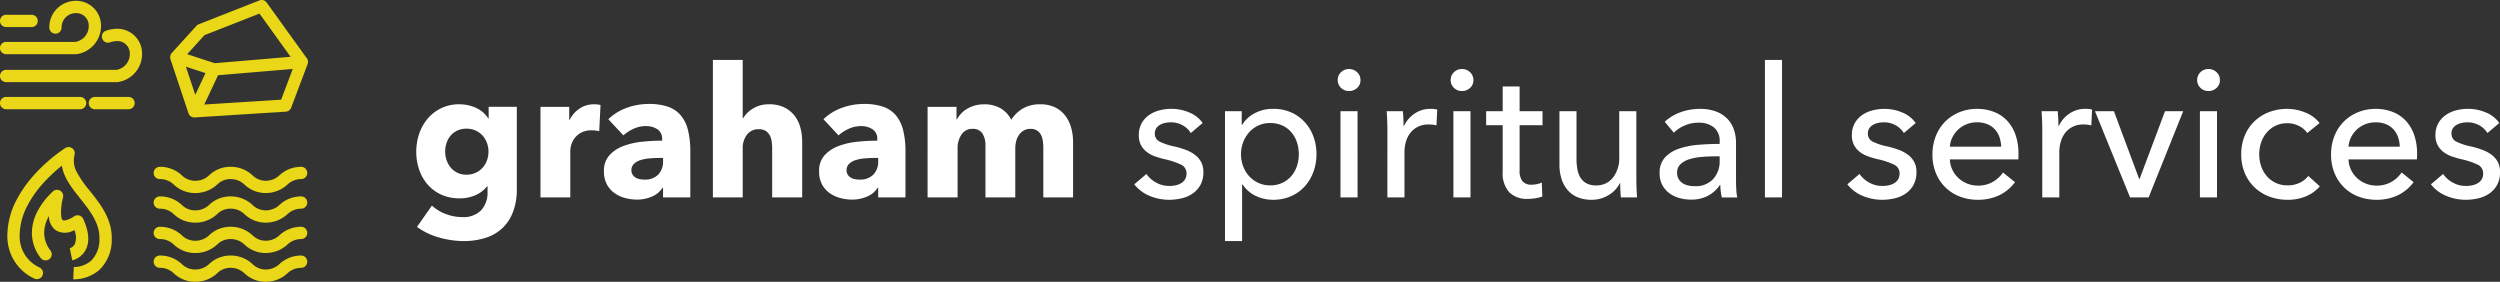 <svg xmlns="http://www.w3.org/2000/svg" width="508.639" height="57.332" viewBox="0 0 508.639 57.332">
  <rect x="0" y="0" width="508.639" height="57.332" fill="#333333" stroke="none"/>
  <path id="Union_5" data-name="Union 5" d="M49.8,55.666a4.047,4.047,0,0,0-2.913-1.176,3.828,3.828,0,0,0-2.724,1.127A6.494,6.494,0,0,1,39.7,57.332a6.257,6.257,0,0,1-4.275-1.666,4.047,4.047,0,0,0-2.913-1.176,1.25,1.25,0,1,1,0-2.5,6.489,6.489,0,0,1,4.464,1.715A3.829,3.829,0,0,0,39.7,54.832a4.044,4.044,0,0,0,2.913-1.176,6.261,6.261,0,0,1,4.275-1.665,6.489,6.489,0,0,1,4.464,1.715,3.831,3.831,0,0,0,2.724,1.126,4.054,4.054,0,0,0,2.83-1.16,6.51,6.51,0,0,1,4.359-1.681,1.25,1.25,0,1,1,0,2.5,4.058,4.058,0,0,0-2.83,1.16,6.5,6.5,0,0,1-4.359,1.682A6.257,6.257,0,0,1,49.8,55.666ZM14.892,56.829l.131-2.5a5.442,5.442,0,0,0,3.564-1.324,6.086,6.086,0,0,0,1.64-4.478c.072-3.141-1.952-5.684-3.91-8.143-1.651-2.075-3.344-4.2-3.733-6.674A31.991,31.991,0,0,0,9.224,36.8a22.441,22.441,0,0,0-3.624,5,13.26,13.26,0,0,0-1.6,6.1,6.911,6.911,0,0,0,4.042,6.521A1.25,1.25,0,0,1,7.16,56.75,8.989,8.989,0,0,1,4.3,54.821a9.44,9.44,0,0,1-2.8-6.93A15.742,15.742,0,0,1,3.4,40.612a25.016,25.016,0,0,1,4.05-5.574,33.158,33.158,0,0,1,5.846-4.924,1.25,1.25,0,0,1,1.87,1.386,4.8,4.8,0,0,0,.454,3.507,22.474,22.474,0,0,0,2.659,3.823c2.13,2.677,4.545,5.71,4.453,9.757a8.449,8.449,0,0,1-2.458,6.271,7.921,7.921,0,0,1-5.2,1.974C14.971,56.832,14.909,56.83,14.892,56.829Zm.124-2.5h0ZM8.275,52.485a8.385,8.385,0,0,1-1.789-5.151,9.593,9.593,0,0,1,1.156-4.366A14.821,14.821,0,0,1,10.8,38.916a1.25,1.25,0,0,1,2.031,1.224,12.02,12.02,0,0,0-.388,3.763c.065.543.208.815.321.891.341.227,1.552-.23,2.3-.764a1.25,1.25,0,0,1,1.861.5c1.165,2.548,1.346,4.65.537,6.249a4.222,4.222,0,0,1-2.757,2.182l-.51-2.448-.021,0a1.743,1.743,0,0,0,1.071-.9,3.88,3.88,0,0,0-.1-2.787c-.079.035-.16.069-.243.1a3.63,3.63,0,0,1-3.527-.061A3.523,3.523,0,0,1,9.964,44.2c-.009-.075-.017-.151-.023-.229-.037.068-.074.138-.11.208a7.07,7.07,0,0,0-.845,3.2,5.948,5.948,0,0,0,1.289,3.6,1.25,1.25,0,1,1-2,1.5ZM49.8,49.815a4.047,4.047,0,0,0-2.913-1.176,3.828,3.828,0,0,0-2.724,1.127A6.494,6.494,0,0,1,39.7,51.481a6.257,6.257,0,0,1-4.275-1.666,4.047,4.047,0,0,0-2.913-1.176,1.25,1.25,0,1,1,0-2.5,6.494,6.494,0,0,1,4.464,1.715A3.826,3.826,0,0,0,39.7,48.981,4.044,4.044,0,0,0,42.612,47.8a6.261,6.261,0,0,1,4.275-1.665,6.494,6.494,0,0,1,4.464,1.715,3.828,3.828,0,0,0,2.724,1.127,4.054,4.054,0,0,0,2.83-1.16,6.51,6.51,0,0,1,4.359-1.681,1.25,1.25,0,1,1,0,2.5,4.058,4.058,0,0,0-2.83,1.16,6.5,6.5,0,0,1-4.359,1.682A6.257,6.257,0,0,1,49.8,49.815Zm0-6.185a4.044,4.044,0,0,0-2.913-1.176,3.828,3.828,0,0,0-2.724,1.127A6.494,6.494,0,0,1,39.7,45.3a6.261,6.261,0,0,1-4.275-1.665,4.044,4.044,0,0,0-2.913-1.176,1.25,1.25,0,1,1,0-2.5,6.494,6.494,0,0,1,4.464,1.715A3.826,3.826,0,0,0,39.7,42.8a4.044,4.044,0,0,0,2.913-1.176,6.257,6.257,0,0,1,4.275-1.666,6.494,6.494,0,0,1,4.464,1.715A3.828,3.828,0,0,0,54.076,42.8a4.058,4.058,0,0,0,2.83-1.16,6.506,6.506,0,0,1,4.359-1.682,1.25,1.25,0,1,1,0,2.5,4.054,4.054,0,0,0-2.83,1.16A6.508,6.508,0,0,1,54.076,45.3,6.261,6.261,0,0,1,49.8,43.63Zm0-6.018a4.044,4.044,0,0,0-2.913-1.176,3.828,3.828,0,0,0-2.724,1.127A6.494,6.494,0,0,1,39.7,39.278a6.261,6.261,0,0,1-4.275-1.666,4.044,4.044,0,0,0-2.913-1.176,1.25,1.25,0,0,1,0-2.5,6.494,6.494,0,0,1,4.464,1.715A3.826,3.826,0,0,0,39.7,36.778,4.044,4.044,0,0,0,42.612,35.6a6.257,6.257,0,0,1,4.275-1.666,6.494,6.494,0,0,1,4.464,1.715,3.828,3.828,0,0,0,2.724,1.127,4.058,4.058,0,0,0,2.83-1.16,6.506,6.506,0,0,1,4.359-1.682,1.25,1.25,0,1,1,0,2.5,4.058,4.058,0,0,0-2.83,1.16,6.5,6.5,0,0,1-4.359,1.682A6.261,6.261,0,0,1,49.8,37.612ZM39,23.779a1.247,1.247,0,0,1-.661-.759L34.668,12.01a1.254,1.254,0,0,1-.043-.168v0l0-.026v0l0-.026v-.008l0-.018v-.011l0-.023v-.039c0-.006,0-.012,0-.018s0-.011,0-.016,0-.01,0-.015,0-.007,0-.011,0-.017,0-.025v-.006c0-.008,0-.016,0-.024v0a1.251,1.251,0,0,1,.2-.632l0-.007.006-.01.008-.012h0a1.24,1.24,0,0,1,.115-.143l5.005-5.506a1.246,1.246,0,0,1,.469-.323L52.784.086a1.248,1.248,0,0,1,1.47.433l8.175,11.344a1.241,1.241,0,0,1,.235.545v.008l0,.012,0,.019v.005l0,.027v0c0,.009,0,.019,0,.028h0q0,.015,0,.03h0q0,.014,0,.028v.007c0,.008,0,.017,0,.025s0,.009,0,.013,0,.007,0,.01a1.243,1.243,0,0,1-.094.465l-3.331,8.825a1.249,1.249,0,0,1-1.091.806L39.625,23.894q-.047,0-.094,0A1.242,1.242,0,0,1,39,23.779Zm2.563-2.512,15.64-.987,2.359-6.251L44.368,15.307ZM39.73,19.29l2.079-4.419-3.985-1.3Zm3.96-6.435,15.436-1.3-6.333-8.79L41.6,7.155l-3.519,3.871ZM19.3,22.226a1.25,1.25,0,0,1,0-2.5h6.854a1.25,1.25,0,0,1,0,2.5Zm-18.054,0a1.25,1.25,0,0,1,0-2.5H16.3a1.25,1.25,0,0,1,0,2.5Zm0-5.517a1.25,1.25,0,0,1,0-2.5H23.715a3.269,3.269,0,0,0,2.7-3.263,2.538,2.538,0,0,0-2.6-2.595,4.736,4.736,0,0,0-1.444.27,1.25,1.25,0,0,1-.79-2.372,7.116,7.116,0,0,1,2.234-.4,5.041,5.041,0,0,1,5.095,5.095,5.772,5.772,0,0,1-4.9,5.749l-.094.014Zm0-5.684a1.25,1.25,0,1,1,0-2.5H15.356a3.267,3.267,0,0,0,2.7-3.263,2.537,2.537,0,0,0-2.595-2.595A2.9,2.9,0,0,0,12.53,5.6a1.25,1.25,0,1,1-2.5,0A5.387,5.387,0,0,1,15.459.167a5.04,5.04,0,0,1,5.095,5.095,5.772,5.772,0,0,1-4.905,5.749l-.094.014Zm0-5.517a1.25,1.25,0,1,1,0-2.5H6.432a1.25,1.25,0,1,1,0,2.5Z" fill="#ead717"/>
  <path id="Path_24" data-name="Path 24" d="M21.9-1.739a12.936,12.936,0,0,1-.777,4.7,8.827,8.827,0,0,1-2.183,3.311,8.931,8.931,0,0,1-3.423,1.961,14.527,14.527,0,0,1-4.458.648,18.086,18.086,0,0,1-5.013-.74A13.745,13.745,0,0,1,1.591,5.994L4.625,1.665A8.892,8.892,0,0,0,7.567,3.423,9.386,9.386,0,0,0,10.73,4,5.068,5.068,0,0,0,14.67,2.59a5.346,5.346,0,0,0,1.276-3.737v-1.11h-.111A5.981,5.981,0,0,1,13.542-.481a7.774,7.774,0,0,1-3.293.666A8.755,8.755,0,0,1,6.512-.573,8.2,8.2,0,0,1,3.755-2.627a8.987,8.987,0,0,1-1.72-3.015,11.123,11.123,0,0,1-.592-3.644,11.288,11.288,0,0,1,.592-3.663,9.371,9.371,0,0,1,1.72-3.071,8.4,8.4,0,0,1,2.757-2.128,8.32,8.32,0,0,1,3.7-.8,8.151,8.151,0,0,1,3.33.7,5.77,5.77,0,0,1,2.553,2.183h.074v-2.368H21.9ZM16.132-9.324a5.082,5.082,0,0,0-.314-1.776,4.517,4.517,0,0,0-.906-1.5,4.287,4.287,0,0,0-1.406-1.017,4.424,4.424,0,0,0-1.85-.37,4.3,4.3,0,0,0-1.831.37,4.06,4.06,0,0,0-1.351,1,4.388,4.388,0,0,0-.851,1.48,5.48,5.48,0,0,0-.3,1.813,5.367,5.367,0,0,0,.3,1.776,4.6,4.6,0,0,0,.851,1.5A4.16,4.16,0,0,0,9.824-5.013a4.123,4.123,0,0,0,1.831.388,4.366,4.366,0,0,0,1.869-.388,4.386,4.386,0,0,0,1.406-1.018,4.47,4.47,0,0,0,.888-1.48A5.188,5.188,0,0,0,16.132-9.324Zm22.533-4.144a4.726,4.726,0,0,0-.8-.148q-.388-.037-.758-.037a4.322,4.322,0,0,0-2.053.444,4.181,4.181,0,0,0-1.332,1.073A4.065,4.065,0,0,0,33-10.767a4.594,4.594,0,0,0-.222,1.3V0H26.714V-18.426H32.56v2.664h.074a5.981,5.981,0,0,1,2-2.294,5.17,5.17,0,0,1,3-.888,6.889,6.889,0,0,1,.722.037,2.778,2.778,0,0,1,.573.111ZM51.652-8.029h-.777q-1,0-2.017.092a8.294,8.294,0,0,0-1.813.351,3.353,3.353,0,0,0-1.313.759,1.742,1.742,0,0,0-.518,1.313,1.594,1.594,0,0,0,.241.888,1.866,1.866,0,0,0,.611.592,2.59,2.59,0,0,0,.851.314,4.9,4.9,0,0,0,.925.093,3.75,3.75,0,0,0,2.831-1.017A3.805,3.805,0,0,0,51.652-7.4ZM40.515-15.91a10.626,10.626,0,0,1,3.792-2.331,13,13,0,0,1,4.422-.777,11.819,11.819,0,0,1,3.94.573,5.871,5.871,0,0,1,2.609,1.776,7.574,7.574,0,0,1,1.461,3.034A17.928,17.928,0,0,1,57.2-9.287V0h-5.55V-1.961h-.111A4.566,4.566,0,0,1,49.413-.185a7.562,7.562,0,0,1-3.09.629,9.446,9.446,0,0,1-2.294-.3,6.719,6.719,0,0,1-2.165-.962,5.21,5.21,0,0,1-1.61-1.776,5.482,5.482,0,0,1-.629-2.738,4.649,4.649,0,0,1,1.091-3.219,7.162,7.162,0,0,1,2.812-1.887,14.9,14.9,0,0,1,3.829-.888,39.234,39.234,0,0,1,4.107-.222v-.3a2.259,2.259,0,0,0-.962-2.017,4.145,4.145,0,0,0-2.368-.647,5.9,5.9,0,0,0-2.5.555,7.972,7.972,0,0,0-2.054,1.332ZM73.852,0V-9.99a9.486,9.486,0,0,0-.111-1.48,3.51,3.51,0,0,0-.425-1.239,2.394,2.394,0,0,0-.832-.851,2.535,2.535,0,0,0-1.332-.315,2.874,2.874,0,0,0-2.442,1.128,4.507,4.507,0,0,0-.851,2.793V0H61.79V-27.972h6.068v11.877h.074a5.783,5.783,0,0,1,2-1.979,6.015,6.015,0,0,1,3.293-.87,6.785,6.785,0,0,1,3.163.666,6.056,6.056,0,0,1,2.072,1.721,6.773,6.773,0,0,1,1.147,2.423,10.971,10.971,0,0,1,.352,2.738V0ZM95.423-8.029h-.777q-1,0-2.017.092a8.294,8.294,0,0,0-1.813.351,3.353,3.353,0,0,0-1.313.759,1.742,1.742,0,0,0-.518,1.313,1.594,1.594,0,0,0,.241.888,1.866,1.866,0,0,0,.61.592,2.59,2.59,0,0,0,.851.314,4.9,4.9,0,0,0,.925.093,3.75,3.75,0,0,0,2.831-1.017,3.805,3.805,0,0,0,.98-2.757ZM84.286-15.91a10.626,10.626,0,0,1,3.792-2.331,13,13,0,0,1,4.422-.777,11.819,11.819,0,0,1,3.941.573,5.871,5.871,0,0,1,2.608,1.776,7.574,7.574,0,0,1,1.461,3.034,17.927,17.927,0,0,1,.463,4.347V0h-5.55V-1.961h-.111A4.566,4.566,0,0,1,93.185-.185,7.562,7.562,0,0,1,90.1.444,9.446,9.446,0,0,1,87.8.148a6.719,6.719,0,0,1-2.164-.962,5.21,5.21,0,0,1-1.61-1.776A5.482,5.482,0,0,1,83.4-5.328,4.649,4.649,0,0,1,84.49-8.547,7.162,7.162,0,0,1,87.3-10.434a14.9,14.9,0,0,1,3.83-.888,39.234,39.234,0,0,1,4.107-.222v-.3a2.259,2.259,0,0,0-.962-2.017,4.145,4.145,0,0,0-2.368-.647,5.9,5.9,0,0,0-2.5.555,7.972,7.972,0,0,0-2.053,1.332ZM129.019,0V-10.064a9.847,9.847,0,0,0-.111-1.5A3.578,3.578,0,0,0,128.5-12.8a2.34,2.34,0,0,0-.8-.833,2.436,2.436,0,0,0-1.313-.315,2.642,2.642,0,0,0-1.351.333,3.005,3.005,0,0,0-.962.888,3.886,3.886,0,0,0-.574,1.277,6.009,6.009,0,0,0-.185,1.5V0h-6.068V-10.508a4.416,4.416,0,0,0-.629-2.516,2.243,2.243,0,0,0-2-.925,2.568,2.568,0,0,0-2.239,1.147,4.814,4.814,0,0,0-.8,2.812V0h-6.105V-18.426h5.883v2.553h.074a6.434,6.434,0,0,1,.833-1.147,5.283,5.283,0,0,1,1.2-.98,6.735,6.735,0,0,1,1.573-.684,6.653,6.653,0,0,1,1.905-.259,6.585,6.585,0,0,1,3.385.814,5.58,5.58,0,0,1,2.165,2.331,7.016,7.016,0,0,1,2.368-2.294,6.808,6.808,0,0,1,3.515-.851,6.632,6.632,0,0,1,3.163.684,5.885,5.885,0,0,1,2.054,1.776,7.373,7.373,0,0,1,1.128,2.442,10.478,10.478,0,0,1,.352,2.646V0Zm30.007-13.1a4.547,4.547,0,0,0-1.665-1.572,4.777,4.777,0,0,0-2.4-.61,5.526,5.526,0,0,0-1.184.129,3.479,3.479,0,0,0-1.054.407,2.248,2.248,0,0,0-.74.7,1.891,1.891,0,0,0-.277,1.054,1.754,1.754,0,0,0,1,1.647,12.261,12.261,0,0,0,3,.981,18.564,18.564,0,0,1,2.331.7A7.3,7.3,0,0,1,159.9-8.639a4.387,4.387,0,0,1,1.24,1.461,4.262,4.262,0,0,1,.444,2,5.372,5.372,0,0,1-.592,2.627A5.137,5.137,0,0,1,159.415-.8a6.447,6.447,0,0,1-2.238.981,11.27,11.27,0,0,1-2.59.3,10.25,10.25,0,0,1-3.9-.777,7.639,7.639,0,0,1-3.163-2.368L150-4.773a5.678,5.678,0,0,0,1.943,1.739,5.417,5.417,0,0,0,2.719.7,6.138,6.138,0,0,0,1.277-.129,3.643,3.643,0,0,0,1.11-.426,2.286,2.286,0,0,0,.8-.777,2.3,2.3,0,0,0,.3-1.221A1.923,1.923,0,0,0,156.973-6.7a15.635,15.635,0,0,0-3.423-1.11q-.888-.222-1.794-.537a6,6,0,0,1-1.646-.87,4.355,4.355,0,0,1-1.2-1.387,4.179,4.179,0,0,1-.463-2.054,4.859,4.859,0,0,1,.574-2.424,4.994,4.994,0,0,1,1.5-1.665,6.594,6.594,0,0,1,2.109-.962,9.472,9.472,0,0,1,2.442-.314,9.3,9.3,0,0,1,3.645.74,6.03,6.03,0,0,1,2.719,2.146ZM169.46,8.88h-3.478V-17.538h3.4V-14.8h.111a6.492,6.492,0,0,1,2.5-2.313,7.813,7.813,0,0,1,3.829-.906,8.827,8.827,0,0,1,3.57.7,8.225,8.225,0,0,1,2.775,1.961,8.819,8.819,0,0,1,1.795,2.941,10.224,10.224,0,0,1,.629,3.608,10.376,10.376,0,0,1-.629,3.626,8.939,8.939,0,0,1-1.776,2.96,8.2,8.2,0,0,1-2.775,1.98,8.948,8.948,0,0,1-3.663.722A7.981,7.981,0,0,1,172.2-.333a6.428,6.428,0,0,1-2.627-2.294h-.111ZM181-8.806a7.666,7.666,0,0,0-.37-2.368,6.041,6.041,0,0,0-1.11-2.035,5.315,5.315,0,0,0-1.831-1.406,5.85,5.85,0,0,0-2.535-.518,5.581,5.581,0,0,0-2.424.518,5.7,5.7,0,0,0-1.868,1.406,6.485,6.485,0,0,0-1.2,2.035,6.859,6.859,0,0,0-.425,2.4,6.859,6.859,0,0,0,.425,2.4,6.262,6.262,0,0,0,1.2,2.017,5.824,5.824,0,0,0,1.868,1.387,5.581,5.581,0,0,0,2.424.518,5.679,5.679,0,0,0,2.535-.536A5.518,5.518,0,0,0,179.524-4.4a6.041,6.041,0,0,0,1.11-2.035A7.666,7.666,0,0,0,181-8.806ZM192.955,0h-3.478V-17.538h3.478Zm.592-23.865a2.067,2.067,0,0,1-.685,1.591,2.348,2.348,0,0,1-1.646.629,2.247,2.247,0,0,1-1.628-.648,2.111,2.111,0,0,1-.666-1.572,2.154,2.154,0,0,1,.666-1.609,2.247,2.247,0,0,1,1.628-.648,2.311,2.311,0,0,1,1.646.648A2.125,2.125,0,0,1,193.547-23.865Zm5.476,10.1q0-.7-.037-1.813t-.111-1.961h3.293q.074.666.111,1.535t.037,1.425h.111a6.07,6.07,0,0,1,2.165-2.5,5.667,5.667,0,0,1,3.2-.943,5.4,5.4,0,0,1,1.369.148l-.148,3.219a6.545,6.545,0,0,0-1.591-.185,4.827,4.827,0,0,0-2.183.462,4.457,4.457,0,0,0-1.535,1.24,5.24,5.24,0,0,0-.907,1.794,7.578,7.578,0,0,0-.3,2.127V0h-3.478ZM215.932,0h-3.478V-17.538h3.478Zm.592-23.865a2.067,2.067,0,0,1-.685,1.591,2.348,2.348,0,0,1-1.646.629,2.247,2.247,0,0,1-1.628-.648,2.111,2.111,0,0,1-.666-1.572,2.154,2.154,0,0,1,.666-1.609,2.247,2.247,0,0,1,1.628-.648,2.311,2.311,0,0,1,1.646.648A2.125,2.125,0,0,1,216.524-23.865Zm14.06,9.176h-4.662V-5.55a3.472,3.472,0,0,0,.592,2.276,2.368,2.368,0,0,0,1.887.685,5.3,5.3,0,0,0,1.036-.111,3.962,3.962,0,0,0,1-.333l.111,2.849a8.438,8.438,0,0,1-1.388.351,9.331,9.331,0,0,1-1.572.13,5.012,5.012,0,0,1-3.792-1.369,5.725,5.725,0,0,1-1.314-4.107v-9.509h-3.367v-2.849h3.367V-22.57h3.441v5.032h4.662ZM246.531,0q-.074-.666-.111-1.5t-.037-1.388h-.074A5.728,5.728,0,0,1,244.07-.5a6.475,6.475,0,0,1-3.5.981,7.154,7.154,0,0,1-2.941-.555A5.427,5.427,0,0,1,235.6-1.609a6.56,6.56,0,0,1-1.184-2.276,9.612,9.612,0,0,1-.389-2.775V-17.538H237.5v9.694a12.254,12.254,0,0,0,.167,2.054,4.91,4.91,0,0,0,.611,1.72A3.311,3.311,0,0,0,239.5-2.886a3.994,3.994,0,0,0,2,.444,4.2,4.2,0,0,0,3.4-1.572,6.4,6.4,0,0,0,1.295-4.2v-9.324h3.478V-3.774q0,.7.037,1.813T249.824,0Zm20.091-11.359a3.489,3.489,0,0,0-1.184-2.9,4.9,4.9,0,0,0-3.145-.944,6.9,6.9,0,0,0-2.793.574,7.074,7.074,0,0,0-2.2,1.462l-1.85-2.22a9.34,9.34,0,0,1,3.163-1.924,11.307,11.307,0,0,1,4.014-.7,9.065,9.065,0,0,1,3.275.536,6.193,6.193,0,0,1,2.275,1.462,5.987,5.987,0,0,1,1.332,2.183,8.058,8.058,0,0,1,.444,2.7v7.659q0,.888.056,1.868a9.6,9.6,0,0,0,.2,1.609h-3.145a10.952,10.952,0,0,1-.3-2.516h-.111a6.735,6.735,0,0,1-2.423,2.183,7.271,7.271,0,0,1-3.46.777,9.062,9.062,0,0,1-2.164-.278,6.29,6.29,0,0,1-2.053-.906A5.12,5.12,0,0,1,255.023-2.4a4.953,4.953,0,0,1-.611-2.553,4.49,4.49,0,0,1,1.073-3.163A6.8,6.8,0,0,1,258.3-9.9a15.881,15.881,0,0,1,3.922-.8q2.183-.185,4.4-.185Zm-.851,3q-1.295,0-2.682.111a12.391,12.391,0,0,0-2.516.444,4.758,4.758,0,0,0-1.868,1,2.272,2.272,0,0,0-.74,1.776,2.457,2.457,0,0,0,.314,1.295,2.613,2.613,0,0,0,.832.851,3.35,3.35,0,0,0,1.147.463,6.406,6.406,0,0,0,1.3.13,4.788,4.788,0,0,0,3.755-1.461,5.3,5.3,0,0,0,1.314-3.682v-.925ZM279.313,0h-3.478V-27.972h3.478ZM304.1-13.1a4.547,4.547,0,0,0-1.665-1.572,4.777,4.777,0,0,0-2.4-.61,5.526,5.526,0,0,0-1.184.129,3.478,3.478,0,0,0-1.055.407,2.248,2.248,0,0,0-.74.7,1.891,1.891,0,0,0-.277,1.054,1.754,1.754,0,0,0,1,1.647,12.261,12.261,0,0,0,3,.981,18.564,18.564,0,0,1,2.331.7,7.3,7.3,0,0,1,1.868,1.018,4.387,4.387,0,0,1,1.24,1.461,4.262,4.262,0,0,1,.444,2,5.371,5.371,0,0,1-.592,2.627A5.137,5.137,0,0,1,304.492-.8a6.447,6.447,0,0,1-2.239.981,11.27,11.27,0,0,1-2.59.3,10.25,10.25,0,0,1-3.9-.777A7.639,7.639,0,0,1,292.6-2.664l2.479-2.109a5.678,5.678,0,0,0,1.943,1.739,5.417,5.417,0,0,0,2.719.7,6.137,6.137,0,0,0,1.276-.129,3.643,3.643,0,0,0,1.11-.426,2.286,2.286,0,0,0,.8-.777,2.3,2.3,0,0,0,.3-1.221A1.923,1.923,0,0,0,302.049-6.7a15.635,15.635,0,0,0-3.422-1.11q-.888-.222-1.795-.537a6,6,0,0,1-1.646-.87,4.355,4.355,0,0,1-1.2-1.387,4.179,4.179,0,0,1-.462-2.054,4.858,4.858,0,0,1,.574-2.424,4.994,4.994,0,0,1,1.5-1.665A6.594,6.594,0,0,1,297.7-17.7a9.472,9.472,0,0,1,2.442-.314,9.3,9.3,0,0,1,3.645.74,6.03,6.03,0,0,1,2.719,2.146Zm19.8,2.775a6.613,6.613,0,0,0-.352-1.942,4.459,4.459,0,0,0-.925-1.573,4.348,4.348,0,0,0-1.517-1.054,5.37,5.37,0,0,0-2.128-.388,5.623,5.623,0,0,0-2.091.388,5.428,5.428,0,0,0-1.7,1.054A5.554,5.554,0,0,0,314-12.266a5.017,5.017,0,0,0-.536,1.942Zm3.515,1.406v.592a4.764,4.764,0,0,1-.037.592H313.464a5.258,5.258,0,0,0,.5,2.091,5.5,5.5,0,0,0,1.24,1.7A5.748,5.748,0,0,0,317-2.812a5.774,5.774,0,0,0,2.165.407,5.857,5.857,0,0,0,3.071-.777,6.267,6.267,0,0,0,2.035-1.887l2.442,1.961A8.67,8.67,0,0,1,323.4-.389a10.087,10.087,0,0,1-4.236.87,10.066,10.066,0,0,1-3.7-.666,8.549,8.549,0,0,1-2.923-1.868,8.661,8.661,0,0,1-1.924-2.9,9.8,9.8,0,0,1-.7-3.774,10.069,10.069,0,0,1,.684-3.755,8.6,8.6,0,0,1,1.906-2.941,8.723,8.723,0,0,1,2.886-1.905,9.346,9.346,0,0,1,3.589-.684,9.338,9.338,0,0,1,3.5.629,7.207,7.207,0,0,1,2.664,1.813,8.167,8.167,0,0,1,1.684,2.868A11.384,11.384,0,0,1,327.413-8.917Zm4.847-4.847q0-.7-.037-1.813t-.111-1.961H335.4q.074.666.111,1.535t.037,1.425h.111a6.069,6.069,0,0,1,2.164-2.5,5.667,5.667,0,0,1,3.2-.943,5.4,5.4,0,0,1,1.369.148l-.148,3.219a6.545,6.545,0,0,0-1.591-.185,4.827,4.827,0,0,0-2.183.462,4.457,4.457,0,0,0-1.536,1.24,5.24,5.24,0,0,0-.906,1.794,7.578,7.578,0,0,0-.3,2.127V0H332.26ZM353.9,0h-3.774L342.99-17.538h3.848l5.143,13.8h.074l5.18-13.8h3.7Zm13.912,0h-3.478V-17.538h3.478Zm.592-23.865a2.067,2.067,0,0,1-.685,1.591,2.348,2.348,0,0,1-1.646.629,2.247,2.247,0,0,1-1.628-.648,2.111,2.111,0,0,1-.666-1.572,2.154,2.154,0,0,1,.666-1.609,2.247,2.247,0,0,1,1.628-.648,2.311,2.311,0,0,1,1.646.648A2.125,2.125,0,0,1,368.409-23.865ZM386.169-13.1a4.259,4.259,0,0,0-1.665-1.424,5.086,5.086,0,0,0-2.368-.573,5.429,5.429,0,0,0-2.423.518,5.527,5.527,0,0,0-1.794,1.387,6.091,6.091,0,0,0-1.129,2.017,7.445,7.445,0,0,0-.388,2.4,7.445,7.445,0,0,0,.388,2.4,6.091,6.091,0,0,0,1.129,2.017,5.472,5.472,0,0,0,1.813,1.387,5.548,5.548,0,0,0,2.442.518A5.581,5.581,0,0,0,384.6-2.96a4.96,4.96,0,0,0,1.794-1.406l2.331,2.109a7.542,7.542,0,0,1-2.775,2.016,9.4,9.4,0,0,1-3.774.722,10.317,10.317,0,0,1-3.755-.666,8.913,8.913,0,0,1-2.979-1.868,8.613,8.613,0,0,1-1.979-2.9,9.674,9.674,0,0,1-.721-3.811,9.8,9.8,0,0,1,.7-3.774,8.589,8.589,0,0,1,1.961-2.923,8.765,8.765,0,0,1,2.978-1.887,10.212,10.212,0,0,1,3.719-.666,9.758,9.758,0,0,1,3.681.74,6.728,6.728,0,0,1,2.9,2.146ZM405-10.323a6.613,6.613,0,0,0-.352-1.942,4.459,4.459,0,0,0-.925-1.573,4.348,4.348,0,0,0-1.517-1.054,5.37,5.37,0,0,0-2.128-.388,5.623,5.623,0,0,0-2.091.388,5.428,5.428,0,0,0-1.7,1.054,5.554,5.554,0,0,0-1.184,1.573,5.017,5.017,0,0,0-.536,1.942Zm3.515,1.406v.592a4.764,4.764,0,0,1-.037.592H394.568a5.258,5.258,0,0,0,.5,2.091,5.5,5.5,0,0,0,1.24,1.7A5.748,5.748,0,0,0,398.1-2.812a5.774,5.774,0,0,0,2.165.407,5.857,5.857,0,0,0,3.071-.777,6.267,6.267,0,0,0,2.035-1.887l2.442,1.961A8.67,8.67,0,0,1,404.5-.389a10.087,10.087,0,0,1-4.236.87,10.066,10.066,0,0,1-3.7-.666,8.549,8.549,0,0,1-2.923-1.868,8.661,8.661,0,0,1-1.924-2.9,9.8,9.8,0,0,1-.7-3.774,10.069,10.069,0,0,1,.684-3.755,8.6,8.6,0,0,1,1.906-2.941,8.723,8.723,0,0,1,2.886-1.905,9.346,9.346,0,0,1,3.589-.684,9.338,9.338,0,0,1,3.5.629,7.207,7.207,0,0,1,2.664,1.813,8.167,8.167,0,0,1,1.684,2.868A11.384,11.384,0,0,1,408.517-8.917ZM422.836-13.1a4.547,4.547,0,0,0-1.665-1.572,4.777,4.777,0,0,0-2.4-.61,5.526,5.526,0,0,0-1.184.129,3.478,3.478,0,0,0-1.055.407,2.248,2.248,0,0,0-.74.7,1.891,1.891,0,0,0-.277,1.054,1.754,1.754,0,0,0,1,1.647,12.261,12.261,0,0,0,3,.981,18.564,18.564,0,0,1,2.331.7,7.3,7.3,0,0,1,1.868,1.018,4.387,4.387,0,0,1,1.24,1.461,4.262,4.262,0,0,1,.444,2,5.371,5.371,0,0,1-.592,2.627A5.137,5.137,0,0,1,423.225-.8a6.447,6.447,0,0,1-2.239.981,11.27,11.27,0,0,1-2.59.3,10.25,10.25,0,0,1-3.9-.777,7.639,7.639,0,0,1-3.163-2.368l2.479-2.109a5.678,5.678,0,0,0,1.943,1.739,5.417,5.417,0,0,0,2.719.7,6.137,6.137,0,0,0,1.276-.129,3.643,3.643,0,0,0,1.11-.426,2.286,2.286,0,0,0,.8-.777,2.3,2.3,0,0,0,.3-1.221A1.923,1.923,0,0,0,420.783-6.7a15.635,15.635,0,0,0-3.422-1.11q-.888-.222-1.795-.537a6,6,0,0,1-1.646-.87,4.355,4.355,0,0,1-1.2-1.387,4.179,4.179,0,0,1-.462-2.054,4.858,4.858,0,0,1,.574-2.424,4.994,4.994,0,0,1,1.5-1.665,6.594,6.594,0,0,1,2.109-.962,9.472,9.472,0,0,1,2.442-.314,9.3,9.3,0,0,1,3.645.74,6.03,6.03,0,0,1,2.719,2.146Z" transform="translate(83.25 40.166)" fill="#fff"/>
</svg>
